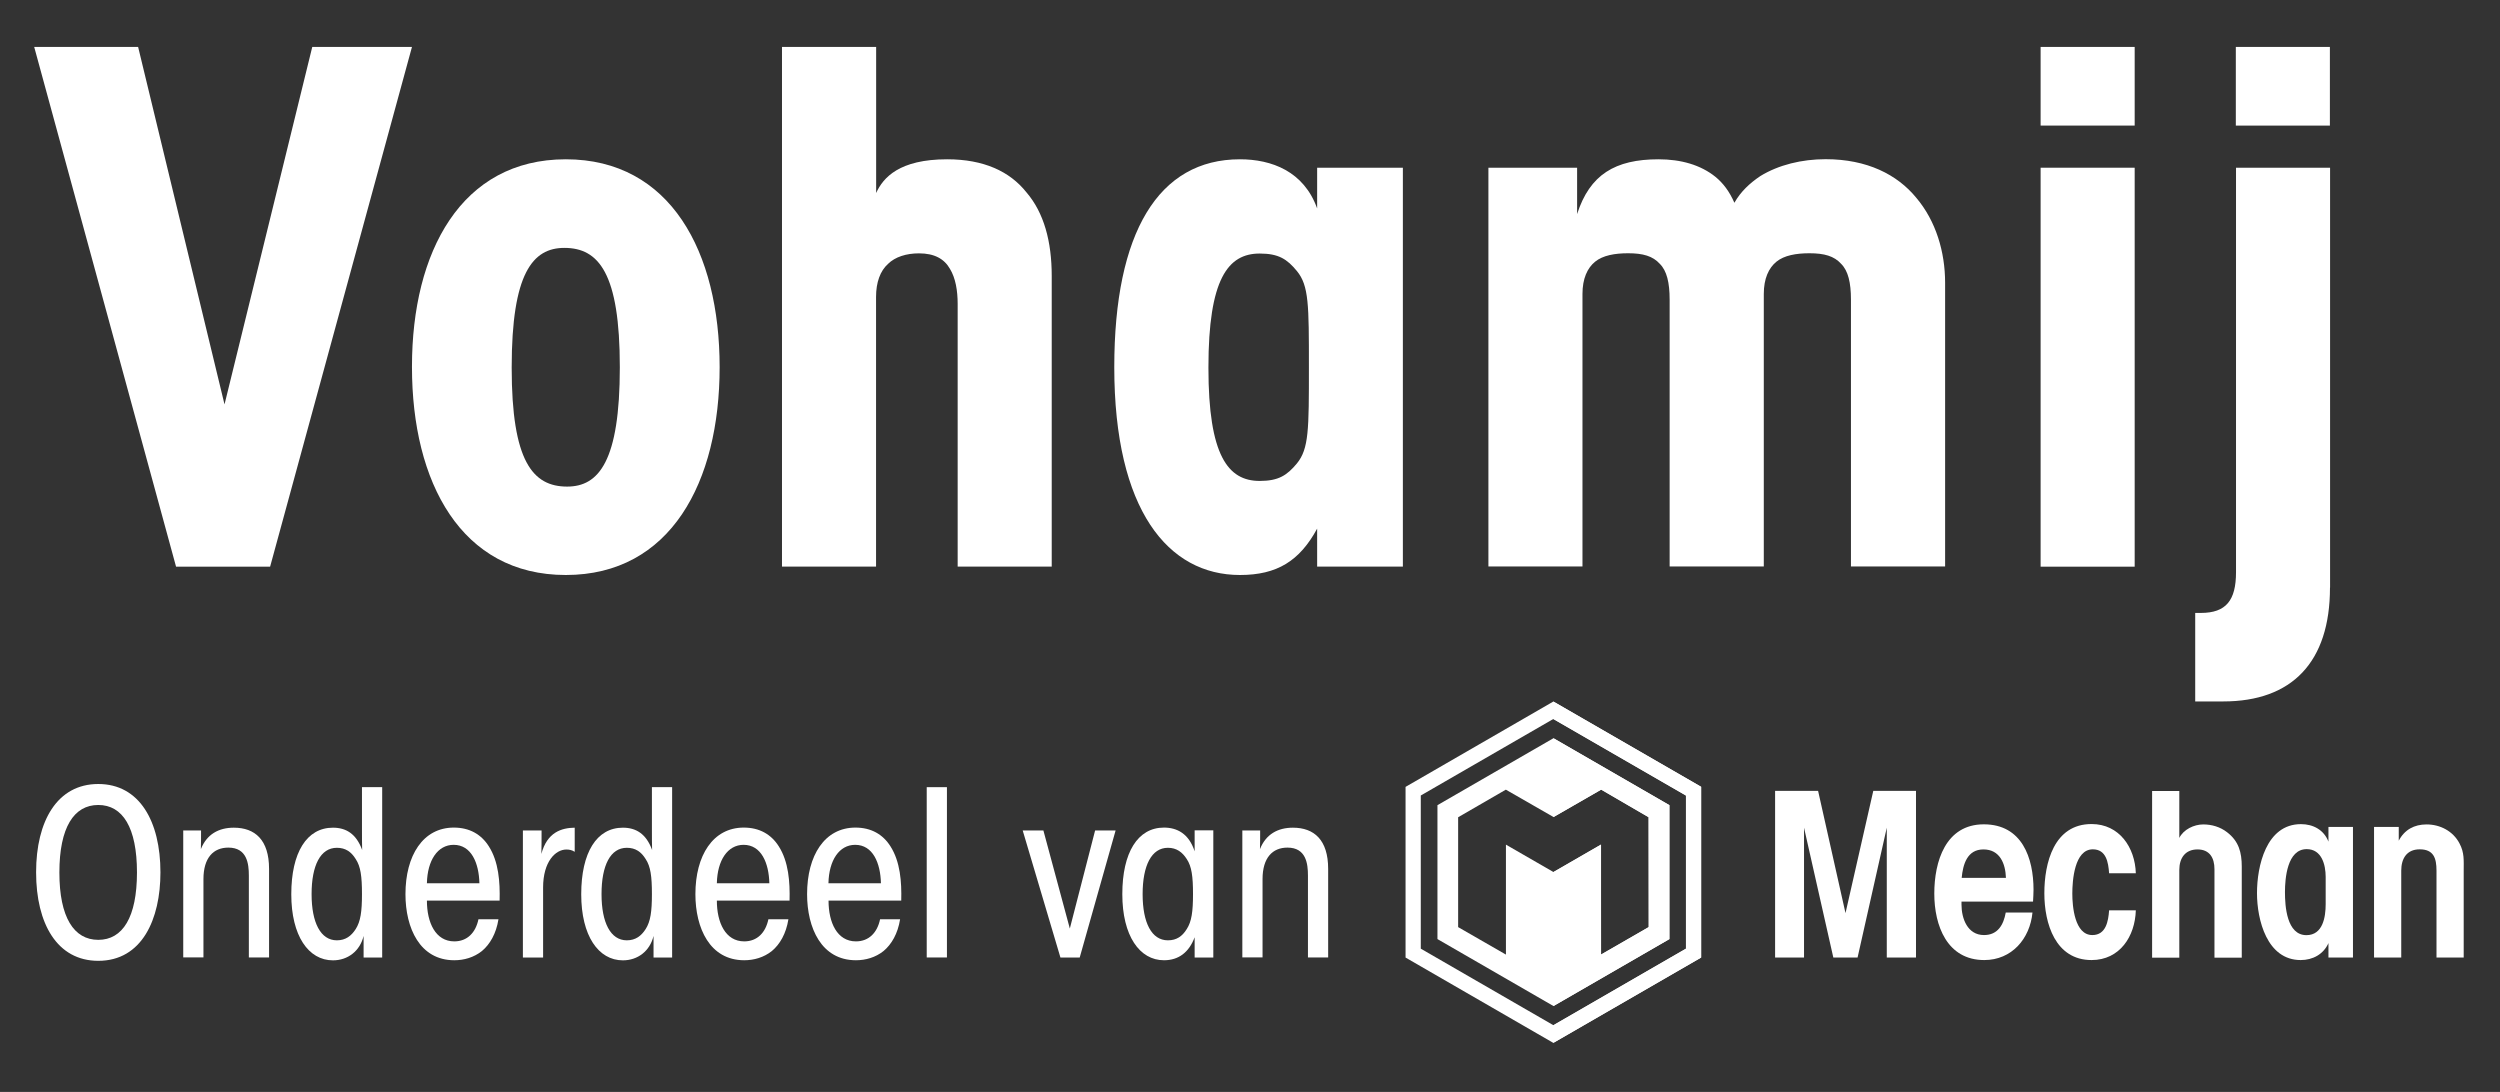 <svg width="261" height="114" viewBox="0 0 261 114" fill="none" xmlns="http://www.w3.org/2000/svg">
<rect x="0" y="0" width="261" height="114" fill="#333333" stroke="none"/>
<path d="M3.57 4.9H14.42L23.44 42.22L32.6 4.9H43.01L28.2 59.16H18.38L3.57 4.9Z" fill="white"/>
<path d="M43.01 38.26C43.01 26.31 48.14 16.63 59.07 16.63C70 16.63 75.13 26.31 75.13 38.33C75.13 50.35 70 60.03 59.07 60.03C48.14 60.03 43.01 50.35 43.01 38.33V38.26ZM53.42 38.41C53.42 48.16 55.62 50.8 59.21 50.8C62.51 50.8 64.71 48.16 64.71 38.34C64.71 28.52 62.51 25.88 58.92 25.88C55.62 25.88 53.42 28.52 53.42 38.34V38.41Z" fill="white"/>
<path d="M81.65 4.9H91.47V20.15C92.2 18.54 93.89 16.63 98.88 16.63C102.69 16.63 105.41 17.88 107.16 20.08C108.99 22.21 109.8 25.21 109.8 28.8V59.15H99.98V31.73C99.98 30.34 99.76 29.02 99.17 28.06C98.58 27.03 97.56 26.45 95.94 26.45C94.62 26.45 93.45 26.82 92.71 27.55C91.9 28.28 91.46 29.46 91.46 31V59.15H81.64V4.9H81.65Z" fill="white"/>
<path d="M146.46 59.15H137.51V55.19C135.68 58.56 133.33 60.03 129.45 60.03C121.97 60.03 116.33 53.28 116.33 38.33C116.33 24.25 120.95 16.63 129.45 16.63C132.75 16.63 136.12 17.88 137.51 21.76V17.51H146.46V59.16V59.15ZM126.16 38.41C126.16 47.57 128.21 50.21 131.51 50.21C133.49 50.21 134.37 49.62 135.4 48.38C136.65 46.84 136.65 44.86 136.65 38.34C136.65 31.82 136.65 29.83 135.4 28.3C134.37 27.05 133.49 26.47 131.51 26.47C128.21 26.47 126.16 29.11 126.16 38.35V38.42V38.41Z" fill="white"/>
<path d="M155.41 17.51H164.65V22.35C165.97 18.24 168.61 16.63 173.15 16.63C175.5 16.63 177.55 17.22 179.09 18.46C179.9 19.12 180.56 20 181.07 21.17C181.73 20 182.68 19.12 183.78 18.38C185.69 17.21 188.11 16.62 190.6 16.62C194.93 16.62 198.08 18.23 200.06 20.65C202.11 23.07 203.07 26.3 203.07 29.52V59.14H193.24V31.28C193.24 29.52 192.95 28.27 192.21 27.54C191.48 26.73 190.45 26.44 188.91 26.44C187.52 26.44 186.27 26.66 185.46 27.32C184.65 27.98 184.14 29.08 184.14 30.69V59.14H174.31V31.28C174.31 29.52 174.02 28.27 173.28 27.54C172.55 26.73 171.52 26.44 169.98 26.44C168.59 26.44 167.34 26.66 166.53 27.32C165.72 27.98 165.21 29.08 165.21 30.69V59.14H155.39V17.51H155.41Z" fill="white"/>
<path d="M213.04 4.9H222.86V13.11H213.04V4.9ZM213.04 17.51H222.86V59.16H213.04V17.51Z" fill="white"/>
<path d="M243.25 61.35C243.25 69.12 239.29 73.23 232.11 73.23H229.18V63.99H229.77C232.41 63.99 233.44 62.67 233.44 59.74V17.51H243.26V61.35H243.25ZM233.42 4.9H243.24V13.11H233.42V4.9Z" fill="white"/>
<path d="M196.98 99.97V86.41L193.93 99.97H191.4L188.34 86.41V99.97H185.32V82.57H189.81L192.67 95.33L195.57 82.57H200.03V99.97H196.98Z" fill="white"/>
<path d="M207.07 88.68C205.37 88.68 204.93 90.25 204.8 91.65H209.42C209.37 90.16 208.79 88.68 207.07 88.68ZM212.24 94.13H204.78V94.44C204.78 95.9 205.41 97.62 207.13 97.62C208.57 97.62 209.17 96.55 209.4 95.27H212.19C211.93 98.01 210.02 100.23 207.16 100.23C203.27 100.23 201.94 96.63 201.94 93.29C201.94 89.95 203.11 86.06 207.11 86.06C211.11 86.06 212.3 89.58 212.3 92.89C212.3 93.31 212.27 93.7 212.25 94.12" fill="white"/>
<path d="M218.36 100.23C214.58 100.23 213.43 96.42 213.43 93.26C213.43 90.1 214.42 86.03 218.36 86.03C221.26 86.03 222.9 88.48 222.98 91.17H220.19C220.11 90.05 219.9 88.67 218.49 88.67C216.56 88.67 216.35 91.96 216.35 93.29C216.35 94.62 216.59 97.62 218.44 97.62C219.87 97.62 220.11 96.16 220.19 95.04H222.98C222.9 97.75 221.31 100.23 218.36 100.23Z" fill="white"/>
<path d="M231.19 99.97V90.74C231.19 89.57 230.69 88.68 229.42 88.68C228.15 88.68 227.52 89.57 227.52 90.82V99.98H224.68V82.58H227.52V87.48C227.96 86.59 229.06 86.07 230.02 86.07C230.91 86.07 231.79 86.33 232.5 86.88C233.73 87.82 234.04 88.99 234.04 90.48V99.98H231.2L231.19 99.97Z" fill="white"/>
<path d="M242.8 91.55C242.8 90.27 242.38 88.65 240.82 88.65C238.79 88.65 238.55 91.68 238.55 93.14C238.55 94.6 238.73 97.63 240.79 97.63C242.51 97.63 242.8 95.73 242.8 94.4V91.56V91.55ZM243.09 99.97V98.46C242.57 99.63 241.45 100.23 240.19 100.23C236.67 100.23 235.63 96.03 235.63 93.24C235.63 90.45 236.57 86.04 240.22 86.04C241.5 86.04 242.62 86.64 243.09 87.87V86.33H245.65V99.97H243.09Z" fill="white"/>
<path d="M254.37 99.97V90.89C254.37 89.61 254.08 88.67 252.62 88.67C251.26 88.67 250.69 89.64 250.69 90.89V99.97H247.85V86.33H250.43V87.77C251.03 86.62 252.05 86.07 253.33 86.07C254.76 86.07 256.1 86.77 256.77 88.05C257.29 89.02 257.21 89.82 257.21 90.89V99.97H254.37Z" fill="white"/>
<path d="M148.33 99.04V83.05L162.17 75.06L176.01 83.05V99.04L162.17 107.03L148.33 99.04ZM162.17 73.24L146.74 82.15V99.97L162.17 108.88L177.6 99.97V82.15L162.17 73.24Z" fill="white"/>
<path d="M172.12 85.32V96.79L167.15 99.66V88.18L162.18 91.04L157.22 88.18V99.66L152.23 96.79V85.32L157.21 82.44L162.19 85.3L167.17 82.44L172.13 85.32H172.12ZM150.07 84.06V98.04L162.18 105.03L174.29 98.04V84.06L162.18 77.07L150.07 84.06Z" fill="white"/>
<path d="M174.28 84.06L162.18 77.07V85.3L167.15 82.43L172.11 85.32L172.13 96.79L167.15 99.65L167.14 88.17L162.18 91.04V105.03L174.28 98.04V84.06Z" fill="white"/>
<path d="M162.17 73.24V75.07L176.02 83.06V99.04L162.17 107.04V108.87L177.6 99.96V82.14L162.17 73.24Z" fill="white"/>
<path d="M3.77 91.05C3.77 85.74 5.96 81.85 10.26 81.85C14.56 81.85 16.75 85.74 16.75 91.08C16.75 95.96 14.83 100.31 10.26 100.31C5.96 100.31 3.77 96.42 3.77 91.08V91.06V91.05ZM6.2 91.1C6.2 95.76 7.71 98.12 10.26 98.12C12.81 98.12 14.3 95.76 14.3 91.08C14.3 86.4 12.81 84.04 10.26 84.04C7.71 84.04 6.2 86.4 6.2 91.08V91.1Z" fill="white"/>
<path d="M19.12 86.7H20.99C20.99 87.35 20.99 87.95 20.97 88.65C21.59 87.09 22.84 86.41 24.41 86.41C26.62 86.41 28.09 87.68 28.09 90.71V99.96H25.98V91.4C25.98 90.17 25.79 88.49 23.84 88.49C22.28 88.49 21.24 89.55 21.24 91.78V99.95H19.13V86.68L19.12 86.7Z" fill="white"/>
<path d="M39.91 99.97H37.96V97.71C37.58 99.3 36.3 100.26 34.76 100.26C32.21 100.26 30.41 97.71 30.41 93.36C30.41 89.01 32.02 86.41 34.76 86.41C36.11 86.41 37.19 87.03 37.81 88.74C37.79 88.09 37.79 87.49 37.79 86.7V82.18H39.9V99.96L39.91 99.97ZM32.53 93.36C32.53 96.32 33.47 98.17 35.17 98.17C36.08 98.17 36.68 97.71 37.14 96.99C37.64 96.2 37.79 95.19 37.79 93.34C37.79 91.49 37.65 90.46 37.14 89.69C36.68 88.94 36.08 88.51 35.17 88.51C33.46 88.51 32.53 90.34 32.53 93.34V93.36Z" fill="white"/>
<path d="M44.57 94.03C44.57 96.31 45.46 98.28 47.43 98.28C48.78 98.28 49.66 97.37 49.95 95.97H52.04C51.8 97.48 51.15 98.59 50.31 99.29C49.47 99.96 48.44 100.25 47.43 100.25C43.83 100.25 42.33 96.89 42.33 93.35C42.33 89.31 44.16 86.4 47.38 86.4C49.01 86.4 50.24 87.1 51.03 88.35C52.06 89.96 52.21 92.07 52.16 94.02H44.57V94.03ZM50.05 92.21C50 90.1 49.21 88.2 47.36 88.2C45.7 88.2 44.62 89.81 44.57 92.21H50.05Z" fill="white"/>
<path d="M54.59 86.7H56.54C56.54 87.73 56.54 88.43 56.52 89.15C57.12 86.87 58.64 86.43 60 86.41V88.93C59.71 88.74 59.42 88.69 59.13 88.69C58 88.69 56.7 89.94 56.7 92.66V99.97H54.59V86.7Z" fill="white"/>
<path d="M70.18 99.97H68.23V97.71C67.85 99.3 66.57 100.26 65.03 100.26C62.48 100.26 60.68 97.71 60.68 93.36C60.68 89.01 62.29 86.41 65.03 86.41C66.38 86.41 67.46 87.03 68.08 88.74C68.06 88.09 68.06 87.49 68.06 86.7V82.18H70.17V99.96L70.18 99.97ZM62.8 93.36C62.8 96.32 63.74 98.17 65.44 98.17C66.35 98.17 66.95 97.71 67.41 96.99C67.91 96.2 68.06 95.19 68.06 93.34C68.06 91.49 67.92 90.46 67.41 89.69C66.95 88.94 66.35 88.51 65.44 88.51C63.73 88.51 62.8 90.34 62.8 93.34V93.36Z" fill="white"/>
<path d="M74.84 94.03C74.84 96.31 75.73 98.28 77.7 98.28C79.05 98.28 79.93 97.37 80.22 95.97H82.31C82.07 97.48 81.42 98.59 80.58 99.29C79.74 99.96 78.71 100.25 77.7 100.25C74.1 100.25 72.6 96.89 72.6 93.35C72.6 89.31 74.43 86.4 77.65 86.4C79.28 86.4 80.51 87.1 81.3 88.35C82.33 89.96 82.48 92.07 82.43 94.02H74.84V94.03ZM80.32 92.21C80.27 90.1 79.48 88.2 77.63 88.2C75.97 88.2 74.89 89.81 74.84 92.21H80.32Z" fill="white"/>
<path d="M86.5 94.03C86.5 96.31 87.39 98.28 89.36 98.28C90.71 98.28 91.59 97.37 91.88 95.97H93.97C93.73 97.48 93.08 98.59 92.24 99.29C91.4 99.96 90.37 100.25 89.36 100.25C85.76 100.25 84.26 96.89 84.26 93.35C84.26 89.31 86.09 86.4 89.31 86.4C90.94 86.4 92.17 87.1 92.96 88.35C93.99 89.96 94.14 92.07 94.09 94.02H86.5V94.03ZM91.97 92.21C91.92 90.1 91.13 88.2 89.28 88.2C87.62 88.2 86.54 89.81 86.49 92.21H91.97Z" fill="white"/>
<path d="M96.75 82.18H98.86V99.96H96.75V82.18Z" fill="white"/>
<path d="M112.73 99.97H110.71L106.77 86.7H108.93L111.69 96.94L114.33 86.7H116.47L112.72 99.97H112.73Z" fill="white"/>
<path d="M126.67 99.97H124.72V97.85C124.14 99.41 123.06 100.25 121.52 100.25C118.97 100.25 117.17 97.7 117.17 93.35C117.17 89 118.78 86.4 121.52 86.4C122.87 86.4 124.12 87.02 124.72 88.88V86.69H126.67V99.96V99.97ZM119.29 93.36C119.29 96.34 120.23 98.17 121.93 98.17C122.84 98.17 123.44 97.74 123.9 96.99C124.4 96.22 124.55 95.19 124.55 93.34C124.55 91.49 124.41 90.46 123.9 89.69C123.44 88.97 122.84 88.51 121.93 88.51C120.22 88.51 119.29 90.36 119.29 93.34V93.36Z" fill="white"/>
<path d="M129.69 86.7H131.56C131.56 87.35 131.56 87.95 131.54 88.65C132.16 87.09 133.41 86.41 134.98 86.41C137.19 86.41 138.66 87.68 138.66 90.71V99.96H136.55V91.4C136.55 90.17 136.36 88.49 134.41 88.49C132.85 88.49 131.81 89.55 131.81 91.78V99.95H129.7V86.68L129.69 86.7Z" fill="white"/>
</svg>
